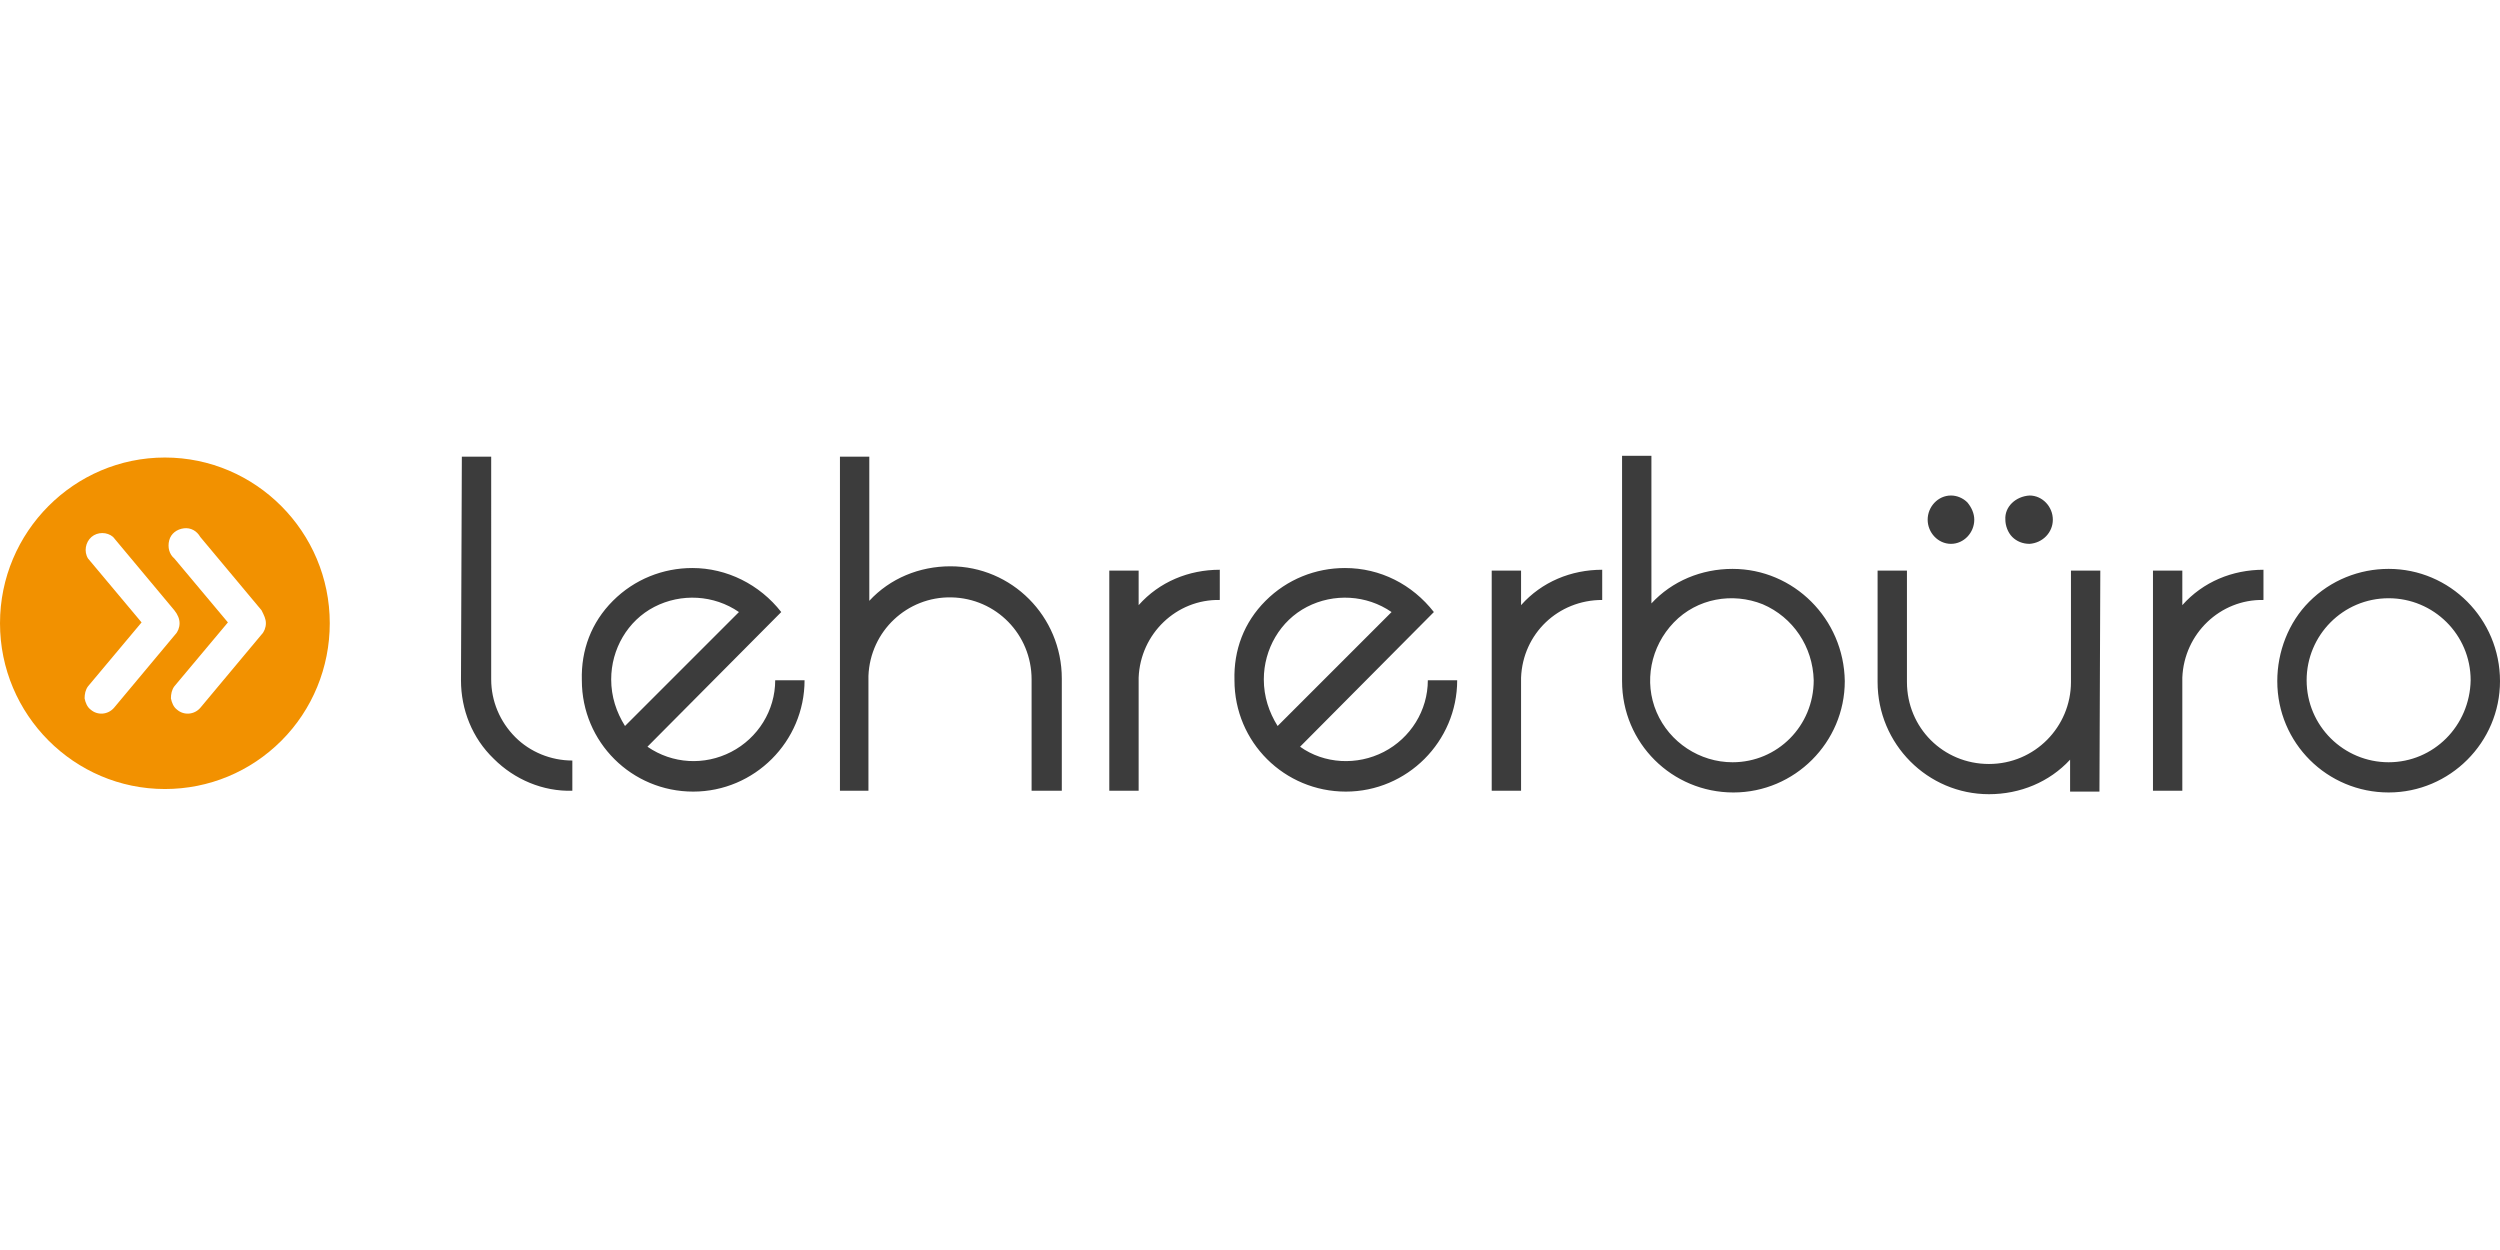 <?xml version="1.0"?>
<svg xmlns="http://www.w3.org/2000/svg" viewBox="0 -52.8 289.6 144.8"><path fill="#3c3c3c" d="M53.4 26c0 3.4 1.3 6.7 3.8 9.1 2.4 2.4 5.7 3.8 9.1 3.7v-3.5c-2.5 0-4.9-1-6.6-2.7-1.8-1.8-2.8-4.2-2.8-6.7V.1h-3.4L53.4 26zm37.1-7.9C88 14.9 84.2 13 80.2 13c-3.4 0-6.7 1.3-9.2 3.8s-3.7 5.7-3.6 9.2c0 7.2 5.8 12.9 12.9 12.9 7.1 0 12.9-5.8 12.9-12.9h-3.4c0 3.5-2 6.7-5.1 8.3-3.1 1.6-6.8 1.4-9.7-.6l15.5-15.6zm-19.7 7.8c0-3.5 1.9-6.8 5-8.4 3.1-1.6 6.9-1.4 9.8.6L72.4 31.3c-1-1.6-1.6-3.4-1.6-5.4zm26.4 12.9h3.4V25.5c.2-5.2 4.5-9.2 9.6-9.1 5.2.1 9.3 4.3 9.3 9.5v12.9h3.5v-13c0-7.2-5.8-13-12.9-13-3.6 0-7 1.4-9.4 4V.1h-3.4v38.7zm31.3 0h3.4V25.7c.2-5.1 4.4-9.1 9.4-9v-3.5c-3.6 0-7 1.4-9.4 4.1v-4h-3.4v25.5zm37.6-20.7c-2.5-3.2-6.2-5.1-10.3-5.1-3.4 0-6.7 1.3-9.2 3.8s-3.7 5.7-3.6 9.2c0 7.2 5.8 12.9 12.9 12.9s12.9-5.8 12.9-12.9h-3.4c0 3.5-2 6.7-5.1 8.3-3.1 1.6-6.9 1.4-9.7-.6l15.5-15.6zm-19.7 7.8c0-3.5 1.9-6.8 5-8.4 3.1-1.6 6.9-1.4 9.8.6L148 31.3c-1-1.6-1.6-3.4-1.6-5.4zm26.4 12.9h3.4V25.7c.2-5.1 4.3-9 9.4-9v-3.5c-3.6 0-7 1.4-9.4 4.1v-4h-3.4v25.5zm27.9-25.7c-3.6 0-7 1.4-9.4 4V0h-3.4v26.1c0 7.2 5.8 12.9 12.9 12.9s12.9-5.8 12.9-12.9c-.1-7.2-5.9-13-13-13zm0 22.4c-3.8 0-7.3-2.3-8.8-5.8-1.5-3.5-.7-7.6 2-10.4s6.8-3.5 10.3-2.1c3.5 1.5 5.8 4.9 5.9 8.8 0 5.3-4.2 9.5-9.4 9.5zm42.6-22.2h-3.4v12.9c0 5.2-4.2 9.5-9.5 9.5s-9.5-4.2-9.5-9.5V13.3h-3.4v12.9c0 7.2 5.8 13 12.9 13 3.6 0 7-1.4 9.4-4v3.7h3.4l.1-25.6zm-14.6-5.9c0-.7-.3-1.4-.8-2-.5-.5-1.2-.8-1.9-.8-1.5 0-2.7 1.3-2.7 2.8 0 1.5 1.2 2.8 2.7 2.8 1.5 0 2.7-1.3 2.7-2.8zm3.6 0c0 .7.3 1.5.8 2s1.2.8 2 .8c1.5-.1 2.7-1.3 2.7-2.8 0-1.5-1.2-2.8-2.7-2.8-1.6.1-2.9 1.3-2.8 2.8zm17.1 31.4h3.4V25.7c.2-5.1 4.4-9.1 9.4-9v-3.5c-3.6 0-7 1.4-9.4 4.1v-4h-3.4v25.5zm27.3-25.7c-3.4 0-6.7 1.3-9.2 3.8-2.4 2.4-3.7 5.8-3.7 9.2 0 7.2 5.8 12.9 12.9 12.9 7.1 0 12.9-5.8 12.9-12.9 0-7.2-5.8-13-12.9-13zm0 22.4c-5.2 0-9.5-4.2-9.5-9.5 0-5.2 4.2-9.5 9.5-9.5 5.2 0 9.5 4.2 9.5 9.5-.1 5.3-4.3 9.5-9.5 9.5z"/><path fill="#f29100" d="M38.2 19.4C38.2 8.8 29.6.2 19.1.2S0 8.8 0 19.4s8.6 19.2 19.1 19.2c5.1 0 9.9-2 13.5-5.6 3.6-3.6 5.6-8.5 5.6-13.6zm-7.4 0c0 .5-.2 1-.5 1.3l-7.1 8.5c-.7.8-1.9.9-2.7.2-.4-.3-.6-.8-.7-1.3 0-.5.1-1 .4-1.4l6.2-7.4-6.2-7.4c-.6-.5-.8-1.3-.6-2.1.2-.8.9-1.3 1.7-1.4s1.5.3 1.9 1l7.1 8.5c.3.6.5 1 .5 1.5zm-10 0c0 .5-.2 1-.5 1.3l-7.1 8.5c-.7.8-1.9.9-2.7.2-.4-.3-.6-.8-.7-1.3 0-.5.1-1 .4-1.4l6.2-7.4-6.2-7.4c-.5-.8-.3-1.9.4-2.5.7-.6 1.8-.6 2.5 0l7.1 8.5c.4.5.6 1 .6 1.5z"/></svg>
